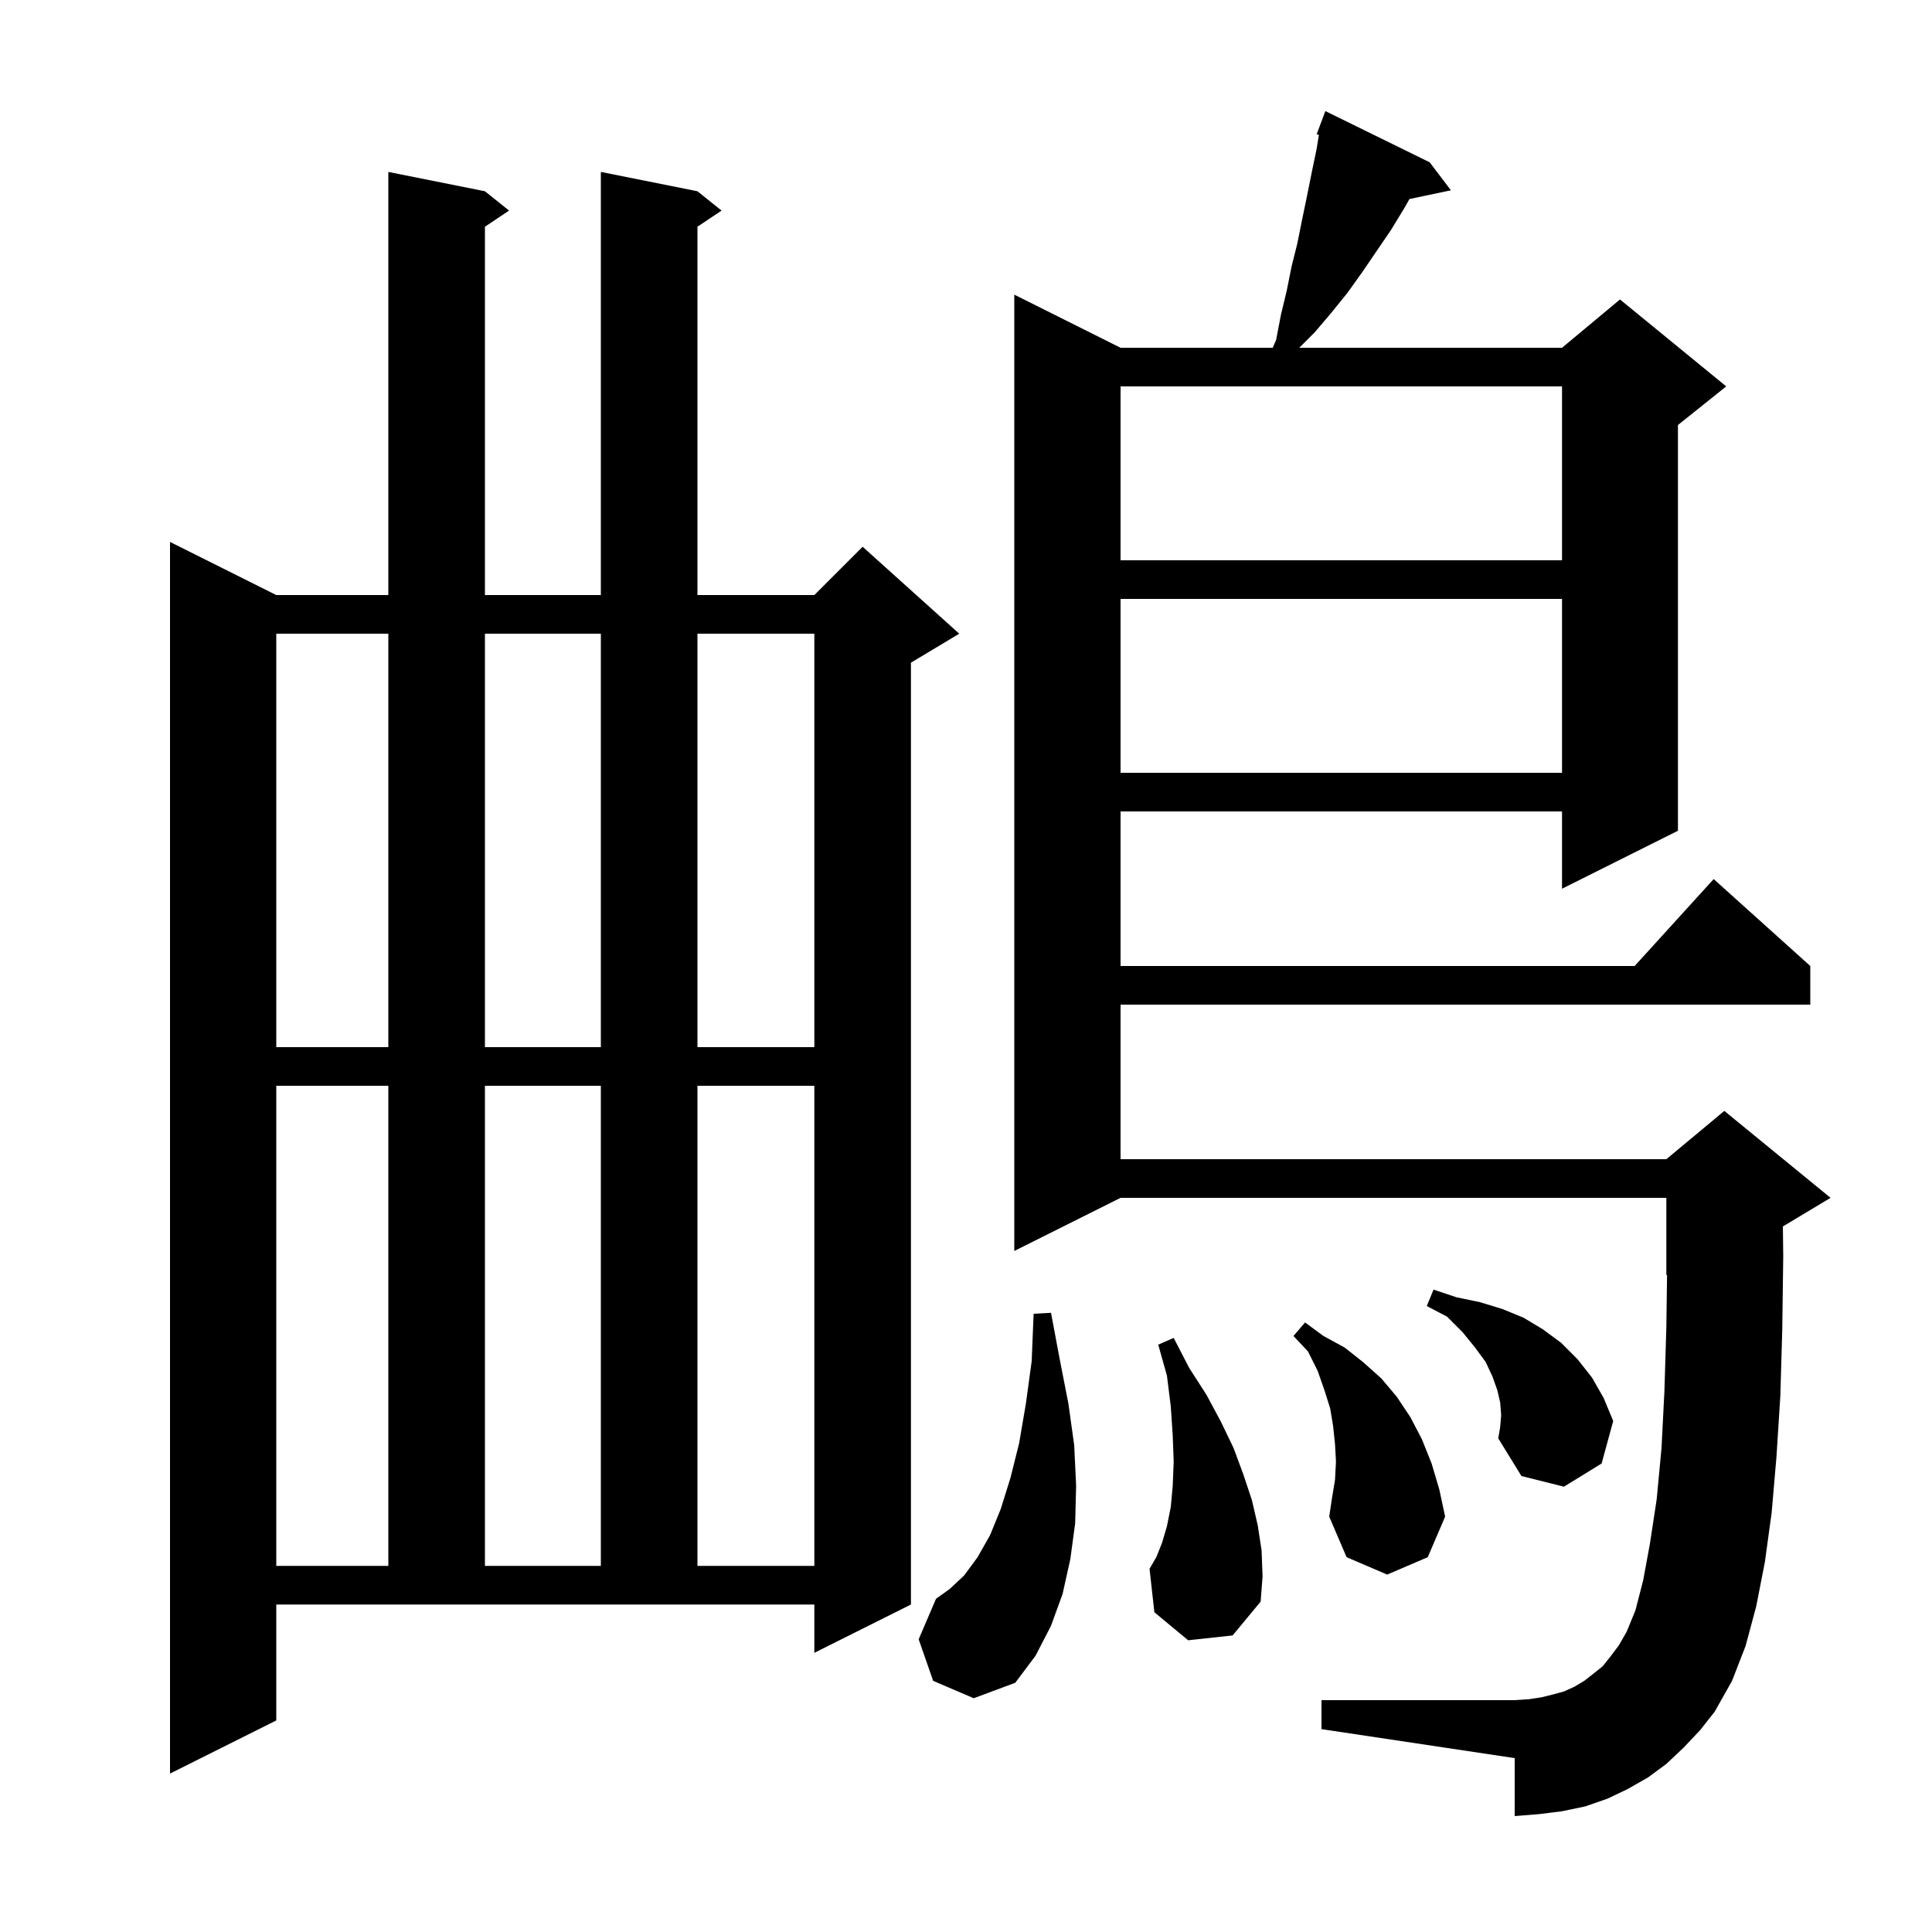 <svg xmlns="http://www.w3.org/2000/svg" xmlns:xlink="http://www.w3.org/1999/xlink" version="1.1" baseProfile="full" viewBox="0 0 200 200" width="200" height="200"><g fill="currentColor"><path d="M 28.6 178.1 L 17.6 183.6 L 17.6 56.1 L 28.6 61.6 L 40.2 61.6 L 40.2 17.8 L 50.2 19.8 L 52.7 21.8 L 50.2 23.467 L 50.2 61.6 L 62.2 61.6 L 62.2 17.8 L 72.2 19.8 L 74.7 21.8 L 72.2 23.467 L 72.2 61.6 L 84.3 61.6 L 89.3 56.6 L 99.3 65.6 L 94.3 68.6 L 94.3 166.1 L 84.3 171.1 L 84.3 166.1 L 28.6 166.1 Z M 174.3 180.9 L 172.5 182.6 L 170.6 184.0 L 168.5 185.2 L 166.4 186.2 L 164.1 187.0 L 161.7 187.5 L 159.3 187.8 L 156.8 188.0 L 156.8 182.0 L 136.8 179.0 L 136.8 176.0 L 156.8 176.0 L 158.3 175.9 L 159.6 175.7 L 160.8 175.4 L 161.9 175.1 L 163.0 174.6 L 164.0 174.0 L 164.9 173.3 L 165.9 172.5 L 166.7 171.5 L 167.6 170.3 L 168.4 168.9 L 169.3 166.7 L 170.1 163.6 L 170.8 159.8 L 171.5 155.2 L 172.0 149.9 L 172.3 144.0 L 172.5 137.4 L 172.573 131.969 L 172.5 132.0 L 172.5 124.0 L 116.0 124.0 L 105.0 129.5 L 105.0 30.5 L 116.0 36.0 L 131.752 36.0 L 132.1 35.2 L 132.6 32.6 L 133.2 30.1 L 133.7 27.6 L 134.3 25.2 L 134.8 22.7 L 135.3 20.3 L 135.8 17.8 L 136.3 15.4 L 136.531 13.957 L 136.3 13.9 L 137.2 11.5 L 148.0 16.8 L 150.2 19.7 L 145.906 20.604 L 145.4 21.5 L 144.0 23.8 L 141.0 28.2 L 139.5 30.3 L 137.8 32.4 L 136.1 34.4 L 134.5 36.0 L 161.7 36.0 L 167.7 31.0 L 178.7 40.0 L 173.7 44.0 L 173.7 86.0 L 161.7 92.0 L 161.7 84.0 L 116.0 84.0 L 116.0 100.0 L 169.218 100.0 L 177.4 91.0 L 187.4 100.0 L 187.4 104.0 L 116.0 104.0 L 116.0 120.0 L 172.5 120.0 L 178.5 115.0 L 189.5 124.0 L 184.563 126.962 L 184.6 130.0 L 184.5 137.6 L 184.3 144.5 L 183.9 150.8 L 183.4 156.6 L 182.7 161.7 L 181.8 166.3 L 180.7 170.4 L 179.3 174.0 L 177.5 177.2 L 176.0 179.1 Z M 96.6 174.0 L 95.1 169.7 L 96.9 165.5 L 98.3 164.5 L 99.8 163.1 L 101.2 161.2 L 102.5 158.9 L 103.6 156.2 L 104.6 153.0 L 105.5 149.4 L 106.2 145.3 L 106.8 140.9 L 107.0 136.0 L 108.8 135.9 L 109.7 140.7 L 110.6 145.3 L 111.2 149.6 L 111.4 153.8 L 111.3 157.7 L 110.8 161.4 L 110.0 165.0 L 108.8 168.3 L 107.2 171.4 L 105.1 174.2 L 100.8 175.8 Z M 123.0 169.8 L 119.5 166.9 L 119.0 162.4 L 119.7 161.2 L 120.3 159.7 L 120.8 158.0 L 121.2 156.0 L 121.4 153.8 L 121.5 151.3 L 121.4 148.6 L 121.2 145.6 L 120.8 142.4 L 119.9 139.2 L 121.5 138.5 L 123.1 141.6 L 124.9 144.4 L 126.4 147.2 L 127.7 149.9 L 128.7 152.6 L 129.6 155.3 L 130.2 157.9 L 130.6 160.5 L 130.7 163.2 L 130.5 165.8 L 127.6 169.3 Z M 138.2 153.2 L 138.3 151.3 L 138.2 149.5 L 138.0 147.6 L 137.7 145.8 L 137.1 143.9 L 136.4 141.9 L 135.4 139.9 L 133.9 138.3 L 135.1 136.9 L 137.0 138.3 L 139.2 139.5 L 141.1 141.0 L 143.0 142.7 L 144.6 144.6 L 146.0 146.7 L 147.2 149.0 L 148.2 151.5 L 149.0 154.2 L 149.6 157.0 L 147.8 161.2 L 143.6 163.0 L 139.4 161.2 L 137.6 157.0 L 137.9 155.0 Z M 28.6 112.4 L 28.6 162.1 L 40.2 162.1 L 40.2 112.4 Z M 50.2 112.4 L 50.2 162.1 L 62.2 162.1 L 62.2 112.4 Z M 72.2 112.4 L 72.2 162.1 L 84.3 162.1 L 84.3 112.4 Z M 155.4 146.5 L 155.3 145.2 L 155.0 143.9 L 154.5 142.5 L 153.8 141.0 L 152.7 139.5 L 151.4 137.9 L 149.8 136.3 L 147.7 135.2 L 148.4 133.5 L 150.8 134.3 L 153.2 134.8 L 155.5 135.5 L 157.7 136.4 L 159.7 137.6 L 161.6 139.0 L 163.3 140.7 L 164.8 142.6 L 166.0 144.7 L 167.0 147.1 L 165.8 151.5 L 161.9 153.9 L 157.5 152.8 L 155.1 148.9 L 155.3 147.7 Z M 28.6 65.6 L 28.6 108.4 L 40.2 108.4 L 40.2 65.6 Z M 50.2 65.6 L 50.2 108.4 L 62.2 108.4 L 62.2 65.6 Z M 72.2 65.6 L 72.2 108.4 L 84.3 108.4 L 84.3 65.6 Z M 116.0 62.0 L 116.0 80.0 L 161.7 80.0 L 161.7 62.0 Z M 116.0 40.0 L 116.0 58.0 L 161.7 58.0 L 161.7 40.0 Z "/></g></svg>